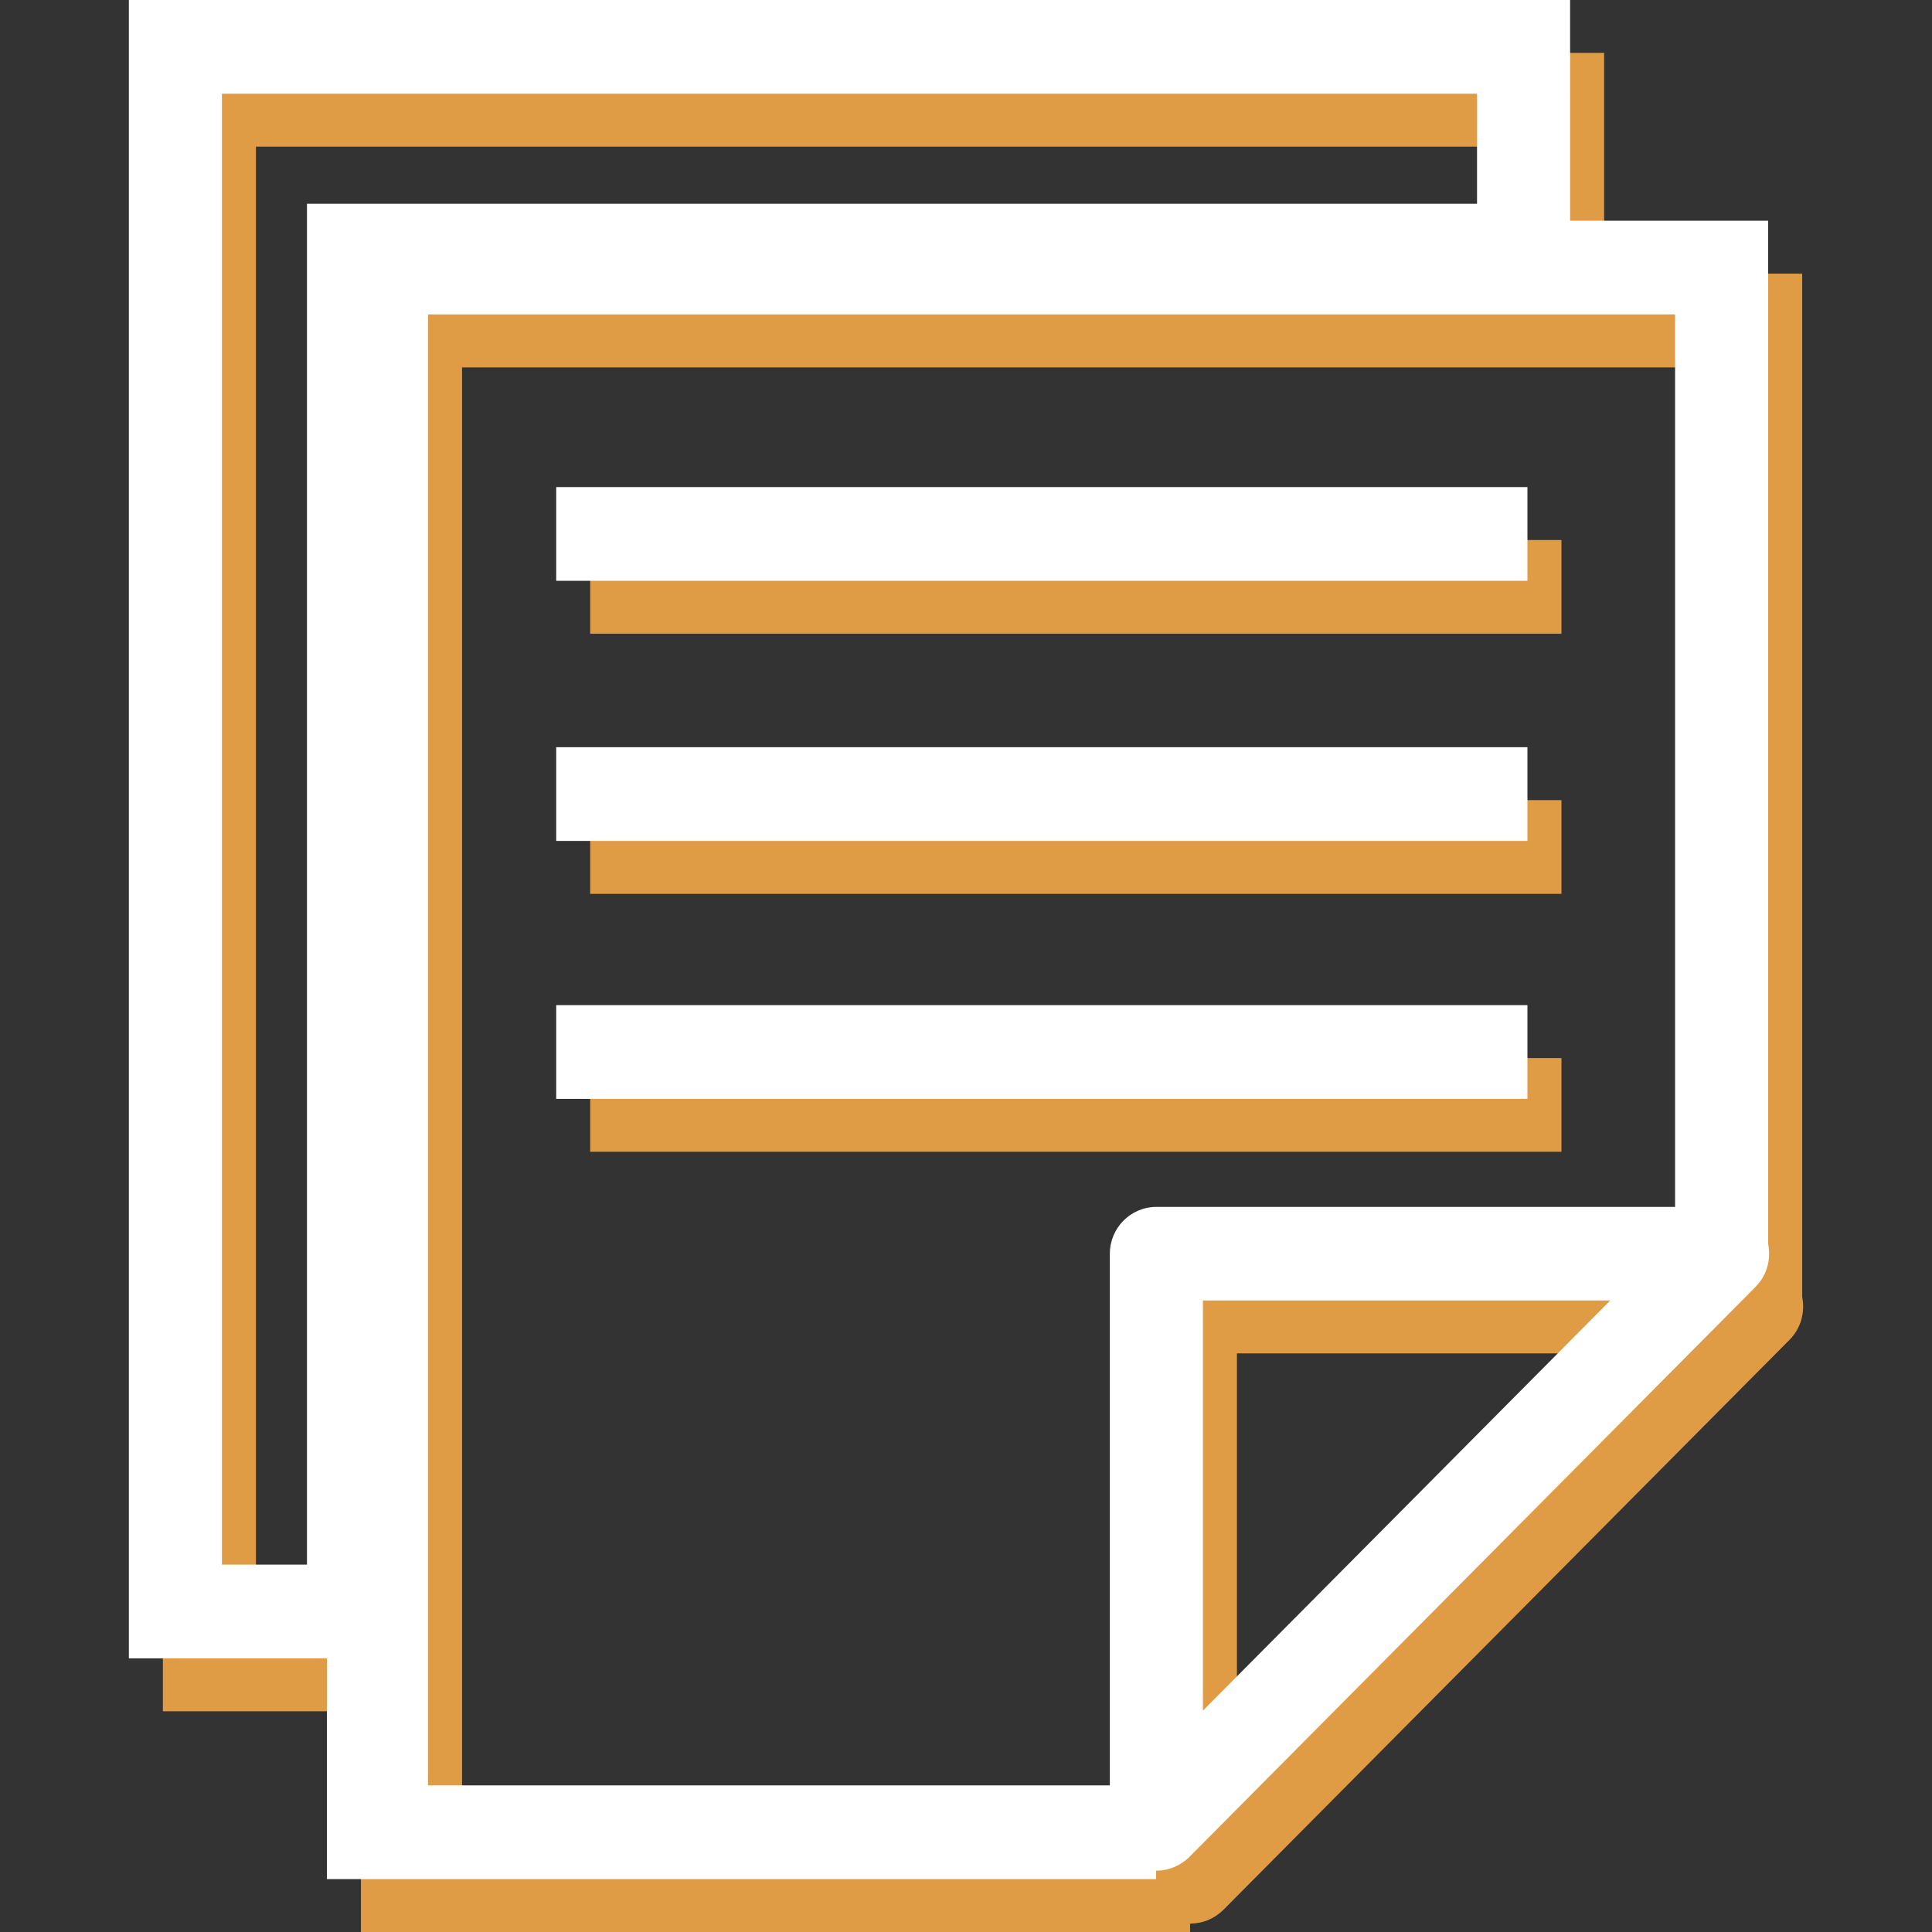 <svg xmlns="http://www.w3.org/2000/svg" id="_&#xB808;&#xC774;&#xC5B4;_1" data-name="&#xB808;&#xC774;&#xC5B4;_1" viewBox="0 0 512 512"><rect x="0" y="0" width="512" height="512" fill="#333333" stroke="none"/><defs><style>      .st0 {        fill: #fff;      }      .st1 {        fill: #e09c44;      }    </style></defs><path class="st1" d="M477.598,343.728V72.524h-52.486V14.027H43.163v439.475h52.486v58.499h219.736v-2.23h.08c3.197,0,6.355-1.274,8.727-3.63l150.044-151.068c2.992-3.015,4.181-7.259,3.362-11.344ZM90.364,428.669h-22.535V38.861h332.617v29.166H90.364v360.682-.04ZM315.465,333.864c-6.798,0-12.328,5.569-12.328,12.419v140.885H122.447V97.359h330.485v236.505h-137.466ZM327.798,467.365v-108.703h107.964l-107.964,108.703Z"></path><path class="st1" d="M413.803,143.109H156.409v24.835h257.394v-24.835Z"></path><path class="st1" d="M413.803,212.044H156.409v24.835h257.394v-24.835Z"></path><path class="st1" d="M413.803,280.401H156.409v24.835h257.394v-24.835Z"></path><path class="st0" d="M468.581,329.7V58.498h-52.486V0H34.149v439.478h52.486v58.493h219.739v-2.224h.08c3.197,0,6.349-1.28,8.727-3.63l150.044-151.074c2.987-3.009,4.176-7.259,3.357-11.344ZM81.35,414.64h-22.535V24.835h332.614v29.166H81.35v360.679-.04ZM306.454,319.841c-6.804,0-12.334,5.569-12.334,12.419v140.88H113.431V83.333h330.483v236.508h-137.461ZM318.787,453.336v-108.703h107.964l-107.964,108.703Z"></path><path class="st0" d="M404.786,129.083H147.398v24.834h257.388v-24.834Z"></path><path class="st0" d="M404.786,198.018H147.398v24.835h257.388v-24.835Z"></path><path class="st0" d="M404.786,266.375H147.398v24.835h257.388v-24.835Z"></path></svg>